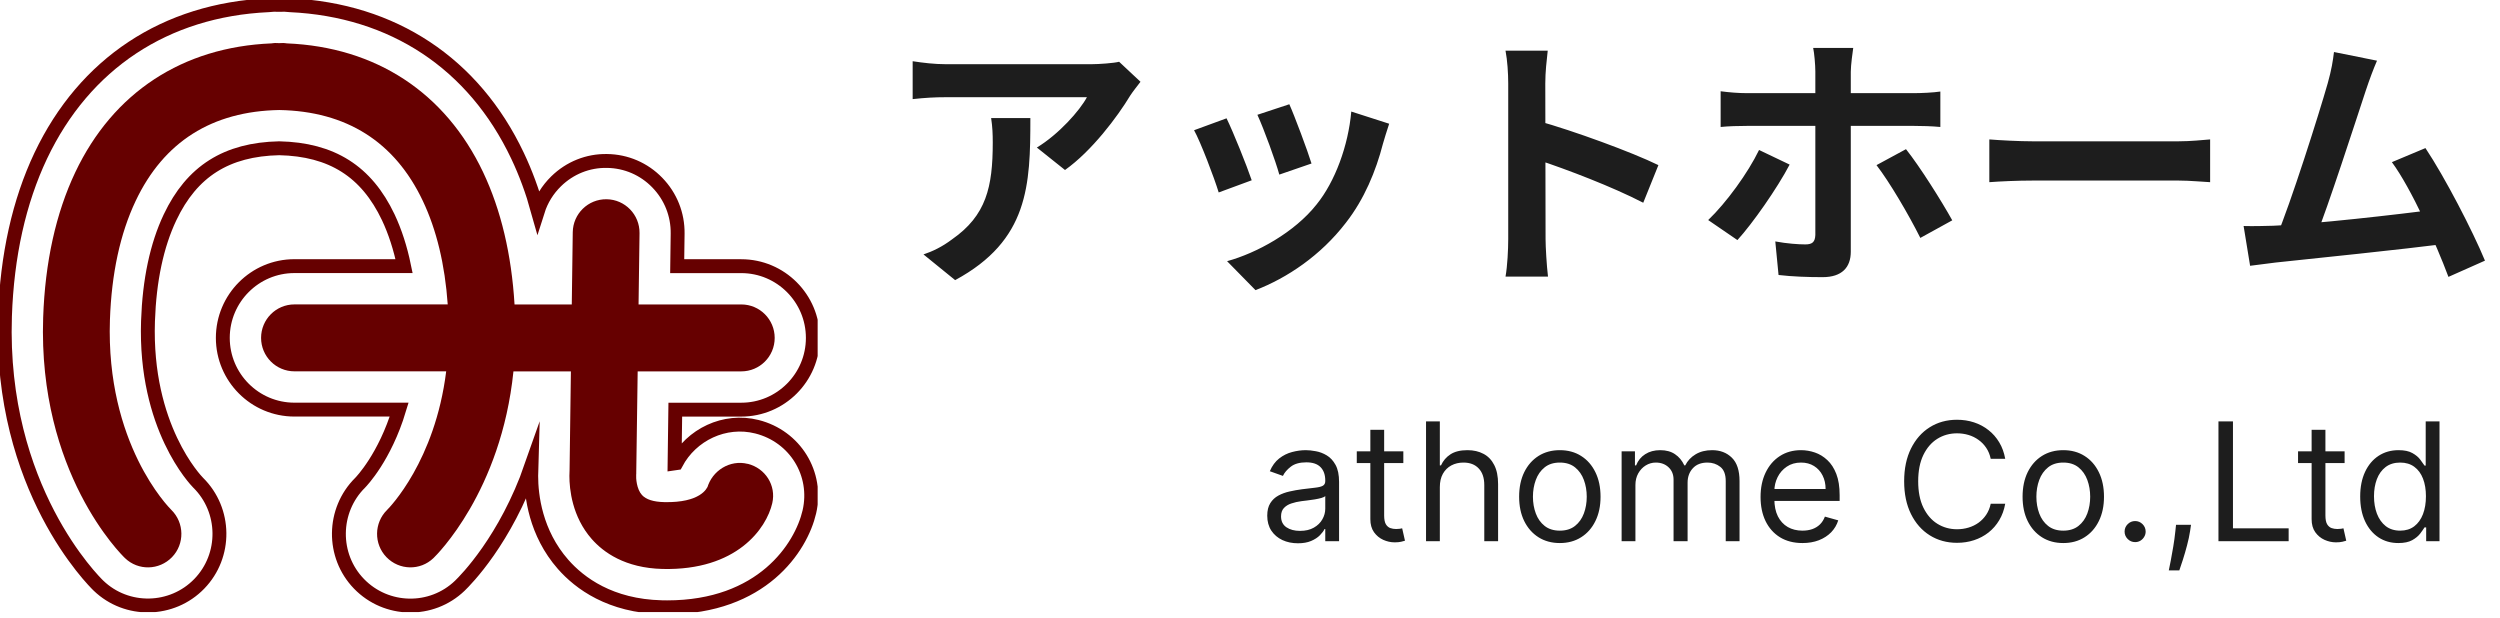 <svg width="425" height="105" viewBox="0 0 425 105" fill="none" xmlns="http://www.w3.org/2000/svg">
<path d="M220.642 92.358C219.674 92.358 218.796 92.176 218.007 91.811C217.218 91.44 216.592 90.906 216.128 90.21C215.664 89.508 215.432 88.659 215.432 87.665C215.432 86.79 215.604 86.081 215.949 85.537C216.294 84.987 216.754 84.556 217.331 84.244C217.908 83.933 218.544 83.701 219.24 83.548C219.943 83.389 220.649 83.263 221.358 83.171C222.286 83.051 223.038 82.962 223.615 82.902C224.198 82.836 224.623 82.726 224.888 82.574C225.16 82.421 225.295 82.156 225.295 81.778V81.699C225.295 80.718 225.027 79.956 224.49 79.412C223.96 78.868 223.154 78.597 222.074 78.597C220.954 78.597 220.075 78.842 219.439 79.332C218.803 79.823 218.355 80.347 218.097 80.903L215.869 80.108C216.267 79.18 216.797 78.457 217.46 77.94C218.13 77.417 218.859 77.052 219.648 76.847C220.443 76.635 221.225 76.528 221.994 76.528C222.485 76.528 223.048 76.588 223.685 76.707C224.328 76.82 224.947 77.055 225.544 77.413C226.147 77.771 226.648 78.312 227.045 79.034C227.443 79.757 227.642 80.724 227.642 81.938V92H225.295V89.932H225.176C225.017 90.263 224.752 90.618 224.381 90.996C224.009 91.374 223.516 91.695 222.899 91.96C222.283 92.225 221.53 92.358 220.642 92.358ZM221 90.25C221.928 90.25 222.71 90.068 223.347 89.703C223.99 89.338 224.473 88.868 224.798 88.291C225.13 87.715 225.295 87.108 225.295 86.472V84.324C225.196 84.443 224.977 84.553 224.639 84.652C224.308 84.745 223.923 84.828 223.486 84.901C223.055 84.967 222.634 85.026 222.223 85.079C221.819 85.126 221.491 85.166 221.239 85.199C220.629 85.278 220.059 85.408 219.528 85.587C219.005 85.759 218.58 86.021 218.256 86.372C217.938 86.717 217.778 87.188 217.778 87.784C217.778 88.599 218.08 89.216 218.683 89.633C219.293 90.044 220.065 90.25 221 90.25ZM238.567 76.727V78.716H230.652V76.727H238.567ZM232.959 73.068H235.306V87.625C235.306 88.288 235.402 88.785 235.594 89.117C235.793 89.441 236.045 89.66 236.35 89.773C236.661 89.879 236.989 89.932 237.334 89.932C237.593 89.932 237.805 89.919 237.971 89.892C238.136 89.859 238.269 89.832 238.368 89.812L238.846 91.921C238.686 91.98 238.464 92.04 238.179 92.099C237.894 92.166 237.533 92.199 237.096 92.199C236.433 92.199 235.783 92.056 235.147 91.771C234.517 91.486 233.993 91.052 233.576 90.469C233.165 89.885 232.959 89.15 232.959 88.261V73.068ZM244.772 82.812V92H242.425V71.636H244.772V79.114H244.971C245.328 78.325 245.865 77.698 246.581 77.234C247.304 76.764 248.265 76.528 249.465 76.528C250.506 76.528 251.417 76.737 252.199 77.155C252.981 77.566 253.588 78.199 254.019 79.054C254.456 79.903 254.675 80.983 254.675 82.296V92H252.328V82.454C252.328 81.242 252.014 80.303 251.384 79.641C250.761 78.971 249.896 78.636 248.789 78.636C248.02 78.636 247.33 78.799 246.721 79.124C246.117 79.448 245.64 79.922 245.289 80.546C244.944 81.169 244.772 81.924 244.772 82.812ZM265.173 92.318C263.794 92.318 262.584 91.99 261.543 91.334C260.509 90.678 259.701 89.76 259.117 88.579C258.54 87.4 258.252 86.021 258.252 84.443C258.252 82.852 258.54 81.463 259.117 80.277C259.701 79.09 260.509 78.169 261.543 77.513C262.584 76.856 263.794 76.528 265.173 76.528C266.551 76.528 267.758 76.856 268.792 77.513C269.833 78.169 270.641 79.09 271.218 80.277C271.801 81.463 272.093 82.852 272.093 84.443C272.093 86.021 271.801 87.4 271.218 88.579C270.641 89.76 269.833 90.678 268.792 91.334C267.758 91.99 266.551 92.318 265.173 92.318ZM265.173 90.21C266.22 90.21 267.082 89.942 267.758 89.405C268.434 88.868 268.934 88.162 269.259 87.287C269.584 86.412 269.746 85.464 269.746 84.443C269.746 83.422 269.584 82.471 269.259 81.59C268.934 80.708 268.434 79.995 267.758 79.452C267.082 78.908 266.22 78.636 265.173 78.636C264.125 78.636 263.263 78.908 262.587 79.452C261.911 79.995 261.411 80.708 261.086 81.59C260.761 82.471 260.599 83.422 260.599 84.443C260.599 85.464 260.761 86.412 261.086 87.287C261.411 88.162 261.911 88.868 262.587 89.405C263.263 89.942 264.125 90.21 265.173 90.21ZM275.675 92V76.727H277.942V79.114H278.141C278.459 78.298 278.973 77.665 279.682 77.215C280.391 76.757 281.243 76.528 282.238 76.528C283.245 76.528 284.084 76.757 284.753 77.215C285.429 77.665 285.956 78.298 286.334 79.114H286.493C286.884 78.325 287.471 77.698 288.253 77.234C289.035 76.764 289.973 76.528 291.067 76.528C292.433 76.528 293.55 76.956 294.418 77.811C295.286 78.66 295.721 79.982 295.721 81.778V92H293.374V81.778C293.374 80.651 293.066 79.846 292.449 79.362C291.833 78.878 291.107 78.636 290.272 78.636C289.198 78.636 288.366 78.961 287.776 79.611C287.186 80.254 286.891 81.069 286.891 82.057V92H284.505V81.54C284.505 80.671 284.223 79.972 283.659 79.442C283.096 78.905 282.37 78.636 281.482 78.636C280.872 78.636 280.302 78.799 279.772 79.124C279.248 79.448 278.824 79.899 278.499 80.476C278.181 81.046 278.022 81.706 278.022 82.454V92H275.675ZM306.414 92.318C304.943 92.318 303.673 91.993 302.606 91.344C301.546 90.688 300.727 89.773 300.15 88.599C299.58 87.419 299.295 86.047 299.295 84.483C299.295 82.919 299.58 81.54 300.15 80.347C300.727 79.147 301.529 78.212 302.556 77.543C303.591 76.867 304.797 76.528 306.176 76.528C306.971 76.528 307.757 76.661 308.532 76.926C309.308 77.191 310.014 77.622 310.65 78.219C311.287 78.809 311.794 79.591 312.172 80.565C312.549 81.54 312.738 82.74 312.738 84.165V85.159H300.966V83.131H310.352C310.352 82.269 310.18 81.5 309.835 80.824C309.497 80.148 309.013 79.614 308.383 79.223C307.76 78.832 307.024 78.636 306.176 78.636C305.241 78.636 304.432 78.868 303.75 79.332C303.074 79.79 302.553 80.386 302.189 81.122C301.824 81.858 301.642 82.647 301.642 83.489V84.841C301.642 85.994 301.841 86.972 302.238 87.774C302.643 88.57 303.203 89.176 303.919 89.594C304.635 90.005 305.467 90.21 306.414 90.21C307.031 90.21 307.588 90.124 308.085 89.952C308.589 89.773 309.023 89.508 309.387 89.156C309.752 88.798 310.034 88.354 310.233 87.824L312.5 88.46C312.261 89.229 311.86 89.905 311.297 90.489C310.733 91.065 310.037 91.516 309.208 91.841C308.38 92.159 307.449 92.318 306.414 92.318ZM340.887 78H338.422C338.276 77.291 338.02 76.668 337.656 76.131C337.298 75.594 336.86 75.143 336.343 74.778C335.833 74.407 335.266 74.129 334.643 73.943C334.02 73.758 333.37 73.665 332.694 73.665C331.461 73.665 330.344 73.976 329.343 74.599C328.349 75.222 327.557 76.141 326.967 77.354C326.384 78.567 326.092 80.055 326.092 81.818C326.092 83.581 326.384 85.07 326.967 86.283C327.557 87.496 328.349 88.414 329.343 89.037C330.344 89.66 331.461 89.972 332.694 89.972C333.37 89.972 334.02 89.879 334.643 89.693C335.266 89.508 335.833 89.233 336.343 88.868C336.86 88.497 337.298 88.043 337.656 87.506C338.02 86.962 338.276 86.339 338.422 85.636H340.887C340.702 86.677 340.364 87.608 339.873 88.43C339.383 89.252 338.773 89.952 338.044 90.528C337.315 91.099 336.496 91.533 335.588 91.831C334.686 92.129 333.722 92.278 332.694 92.278C330.958 92.278 329.413 91.854 328.061 91.006C326.708 90.157 325.645 88.951 324.869 87.386C324.093 85.822 323.706 83.966 323.706 81.818C323.706 79.671 324.093 77.814 324.869 76.25C325.645 74.686 326.708 73.479 328.061 72.631C329.413 71.782 330.958 71.358 332.694 71.358C333.722 71.358 334.686 71.507 335.588 71.805C336.496 72.104 337.315 72.541 338.044 73.118C338.773 73.688 339.383 74.384 339.873 75.206C340.364 76.021 340.702 76.953 340.887 78ZM350.759 92.318C349.38 92.318 348.17 91.99 347.129 91.334C346.095 90.678 345.286 89.76 344.703 88.579C344.126 87.4 343.838 86.021 343.838 84.443C343.838 82.852 344.126 81.463 344.703 80.277C345.286 79.09 346.095 78.169 347.129 77.513C348.17 76.856 349.38 76.528 350.759 76.528C352.137 76.528 353.344 76.856 354.378 77.513C355.419 78.169 356.227 79.09 356.804 80.277C357.387 81.463 357.679 82.852 357.679 84.443C357.679 86.021 357.387 87.4 356.804 88.579C356.227 89.76 355.419 90.678 354.378 91.334C353.344 91.99 352.137 92.318 350.759 92.318ZM350.759 90.21C351.806 90.21 352.668 89.942 353.344 89.405C354.02 88.868 354.52 88.162 354.845 87.287C355.17 86.412 355.332 85.464 355.332 84.443C355.332 83.422 355.17 82.471 354.845 81.59C354.52 80.708 354.02 79.995 353.344 79.452C352.668 78.908 351.806 78.636 350.759 78.636C349.711 78.636 348.849 78.908 348.173 79.452C347.497 79.995 346.997 80.708 346.672 81.59C346.347 82.471 346.185 83.422 346.185 84.443C346.185 85.464 346.347 86.412 346.672 87.287C346.997 88.162 347.497 88.868 348.173 89.405C348.849 89.942 349.711 90.21 350.759 90.21ZM362.971 92.159C362.481 92.159 362.06 91.983 361.708 91.632C361.357 91.281 361.181 90.86 361.181 90.369C361.181 89.879 361.357 89.458 361.708 89.106C362.06 88.755 362.481 88.579 362.971 88.579C363.462 88.579 363.883 88.755 364.234 89.106C364.585 89.458 364.761 89.879 364.761 90.369C364.761 90.694 364.678 90.992 364.512 91.264C364.353 91.536 364.138 91.755 363.866 91.921C363.601 92.079 363.303 92.159 362.971 92.159ZM372.472 89.216L372.313 90.29C372.2 91.046 372.028 91.854 371.796 92.716C371.57 93.578 371.335 94.39 371.09 95.152C370.845 95.914 370.642 96.521 370.483 96.972H368.694C368.78 96.547 368.892 95.987 369.032 95.291C369.171 94.595 369.31 93.816 369.449 92.954C369.595 92.099 369.714 91.224 369.807 90.329L369.926 89.216H372.472ZM377.138 92V71.636H379.604V89.812H389.07V92H377.138ZM398.583 76.727V78.716H390.668V76.727H398.583ZM392.975 73.068H395.321V87.625C395.321 88.288 395.417 88.785 395.61 89.117C395.809 89.441 396.06 89.66 396.365 89.773C396.677 89.879 397.005 89.932 397.35 89.932C397.608 89.932 397.82 89.919 397.986 89.892C398.152 89.859 398.284 89.832 398.384 89.812L398.861 91.921C398.702 91.98 398.48 92.04 398.195 92.099C397.91 92.166 397.549 92.199 397.111 92.199C396.448 92.199 395.799 92.056 395.162 91.771C394.533 91.486 394.009 91.052 393.591 90.469C393.18 89.885 392.975 89.15 392.975 88.261V73.068ZM407.716 92.318C406.443 92.318 405.319 91.997 404.345 91.354C403.37 90.704 402.608 89.789 402.058 88.609C401.508 87.423 401.233 86.021 401.233 84.403C401.233 82.799 401.508 81.407 402.058 80.227C402.608 79.047 403.374 78.136 404.355 77.493C405.336 76.85 406.469 76.528 407.755 76.528C408.75 76.528 409.535 76.694 410.112 77.026C410.695 77.35 411.139 77.722 411.444 78.139C411.756 78.55 411.998 78.888 412.17 79.153H412.369V71.636H414.716V92H412.449V89.653H412.17C411.998 89.932 411.752 90.283 411.434 90.707C411.116 91.125 410.662 91.499 410.072 91.831C409.482 92.156 408.697 92.318 407.716 92.318ZM408.034 90.21C408.975 90.21 409.77 89.965 410.42 89.474C411.07 88.977 411.564 88.291 411.902 87.416C412.24 86.535 412.409 85.517 412.409 84.364C412.409 83.224 412.243 82.226 411.912 81.371C411.58 80.509 411.09 79.84 410.44 79.362C409.79 78.878 408.988 78.636 408.034 78.636C407.039 78.636 406.211 78.892 405.548 79.402C404.892 79.906 404.398 80.592 404.066 81.46C403.742 82.322 403.579 83.29 403.579 84.364C403.579 85.451 403.745 86.438 404.076 87.327C404.414 88.208 404.912 88.911 405.568 89.435C406.231 89.952 407.053 90.21 408.034 90.21Z" fill="#1D1D1D"/>
<g clip-path="url(#clip0_5062_196)">
<path d="M113.421 103.244C113.112 103.244 112.803 103.244 112.481 103.23C103.744 103.017 98.548 99.151 95.728 95.946C91.013 90.58 90.306 84.224 90.306 80.909C90.306 80.42 90.319 80.042 90.34 79.739C90.34 79.636 90.34 79.457 90.347 79.203C85.954 91.784 79.167 98.615 78.165 99.578C73.361 104.193 65.681 104.049 61.034 99.254C56.395 94.474 56.484 86.756 61.233 82.057C61.432 81.851 65.413 77.744 67.863 69.634H50.046C43.334 69.634 37.878 64.166 37.878 57.438C37.878 50.711 43.334 45.242 50.046 45.242H68.694C68.062 42.167 67.163 39.395 66.01 36.946C62.304 29.132 56.408 25.397 47.459 25.204C38.509 25.397 32.614 29.125 28.908 36.946C26.657 41.693 25.394 47.629 25.16 54.59C24.556 72.64 33.314 81.679 33.684 82.057C38.434 86.742 38.523 94.46 33.877 99.248C29.237 104.035 21.55 104.173 16.753 99.571C16.067 98.91 -0.137 83.027 0.844 53.772C1.194 43.447 3.239 34.27 6.925 26.483C14.385 10.779 28.118 1.699 45.62 0.887C46.217 0.812 46.827 0.798 47.431 0.825C48.214 0.798 48.722 0.812 49.312 0.887C66.813 1.699 80.546 10.786 87.986 26.49C89.372 29.407 90.518 32.53 91.438 35.846C92.035 33.961 93.092 32.241 94.547 30.817C96.874 28.547 99.942 27.302 103.195 27.364C106.441 27.405 109.481 28.712 111.746 31.051C114.011 33.383 115.24 36.465 115.198 39.718L115.123 45.249H126.015C132.727 45.249 138.183 50.718 138.183 57.445C138.183 64.172 132.727 69.641 126.015 69.641H114.8L114.677 78.79C114.78 78.776 114.869 78.763 114.951 78.749C117.532 73.879 123.18 71.161 128.678 72.544C135.17 74.181 139.082 80.53 137.593 87.01C136.186 93.105 129.522 103.244 113.407 103.244H113.421Z" stroke="#660000" stroke-width="2.36" stroke-miterlimit="10"/>
<path d="M127.106 78.859C124.107 78.102 121.032 80.001 120.215 82.993L120.298 82.704C120.188 82.993 119.083 85.504 112.906 85.359C111.087 85.318 109.825 84.912 109.138 84.156C108.205 83.13 108.109 81.273 108.15 80.702L108.164 80.544V80.283L108.404 63.134H126.022C129.158 63.134 131.697 60.589 131.697 57.445C131.697 54.301 129.158 51.756 126.022 51.756H108.555L108.72 39.636C108.761 36.492 106.256 33.913 103.119 33.871C99.983 33.83 97.409 36.341 97.368 39.484C97.368 39.484 97.299 44.891 97.203 51.756H87.471C86.956 43.254 85.172 35.701 82.132 29.283C75.694 15.711 63.889 8 48.763 7.374C48.564 7.353 48.365 7.312 48.159 7.312C47.925 7.312 47.699 7.333 47.466 7.333C47.232 7.333 47.006 7.312 46.773 7.312C46.567 7.312 46.367 7.353 46.169 7.374C31.042 8 19.237 15.711 12.8 29.283C9.492 36.258 7.659 44.575 7.337 53.999C6.451 80.358 20.644 94.302 21.248 94.879C23.499 97.046 27.061 96.964 29.237 94.721C31.413 92.479 31.358 88.881 29.134 86.687C28.681 86.24 17.981 75.419 18.688 54.377C18.956 46.521 20.425 39.718 23.06 34.16C27.83 24.096 36.045 18.91 47.472 18.703C58.9 18.91 67.115 24.096 71.885 34.16C74.218 39.085 75.639 44.994 76.113 51.749H50.06C46.923 51.749 44.384 54.294 44.384 57.438C44.384 60.582 46.923 63.127 50.06 63.127H75.852C73.957 78.398 66.195 86.302 65.804 86.687C63.58 88.881 63.526 92.479 65.701 94.721C67.877 96.964 71.432 97.04 73.683 94.879C74.212 94.371 85.199 83.571 87.286 63.134H97.052C96.936 71.939 96.832 79.856 96.826 79.98C96.812 80.214 96.798 80.503 96.798 80.902C96.798 83.158 97.251 87.836 100.6 91.64C102.563 93.875 106.249 96.572 112.638 96.723C125.253 97.026 130.297 89.837 131.286 85.538C131.979 82.518 130.112 79.602 127.113 78.845L127.106 78.859Z" fill="#660000"/>
</g>
<path d="M193.884 13.904C193.424 14.502 192.55 15.606 192.136 16.25C189.974 19.838 185.604 25.68 181.05 28.9L176.266 25.082C179.992 22.828 183.58 18.78 184.776 16.526C181.97 16.526 163.662 16.526 160.764 16.526C158.878 16.526 157.314 16.618 155.152 16.848V10.408C156.946 10.684 158.878 10.914 160.764 10.914C163.662 10.914 183.166 10.914 185.558 10.914C186.846 10.914 189.376 10.73 190.25 10.5L193.884 13.904ZM175.162 20.068C175.162 31.476 174.886 40.86 162.374 47.622L156.992 43.252C158.51 42.746 160.166 41.964 161.868 40.676C167.664 36.628 168.768 31.798 168.768 24.254C168.768 22.782 168.722 21.586 168.492 20.068H175.162ZM219.184 17.722C220.058 19.654 222.312 25.68 222.956 27.796L217.482 29.682C216.884 27.474 214.86 21.908 213.756 19.516L219.184 17.722ZM236.158 21.034C235.652 22.552 235.376 23.518 235.1 24.438C233.904 29.084 231.926 33.868 228.798 37.87C224.52 43.436 218.816 47.254 213.434 49.324L208.604 44.402C213.618 43.022 220.058 39.526 223.83 34.742C226.958 30.878 229.212 24.76 229.718 18.964L236.158 21.034ZM208.512 20.114C209.662 22.46 211.916 28.072 212.79 30.648L207.178 32.718C206.442 30.28 204.096 24.116 202.992 22.138L208.512 20.114ZM256.398 40.63C256.398 37.088 256.398 18.044 256.398 14.18C256.398 12.524 256.26 10.27 255.938 8.614H263.114C262.93 10.27 262.7 12.248 262.7 14.18C262.7 19.24 262.746 37.226 262.746 40.63C262.746 41.918 262.93 45.138 263.16 47.024H255.938C256.26 45.23 256.398 42.424 256.398 40.63ZM261.366 20.528C267.484 22.23 277.42 25.864 281.928 28.072L279.352 34.466C274.108 31.752 266.38 28.808 261.366 27.152V20.528ZM315.048 8.154C314.956 8.798 314.634 11.052 314.634 12.202C314.634 14.916 314.634 18.826 314.634 21.494C314.634 25.22 314.634 38.928 314.634 42.792C314.634 45.46 313.116 47.116 309.85 47.116C307.366 47.116 304.698 47.024 302.352 46.748L301.8 41.044C303.778 41.412 305.756 41.55 306.906 41.55C308.102 41.55 308.562 41.136 308.608 39.94C308.608 38.192 308.608 23.656 308.608 21.494C308.608 19.884 308.608 14.962 308.608 12.156C308.608 11.006 308.424 8.982 308.24 8.154H315.048ZM292.508 15.514C293.888 15.698 295.498 15.836 296.97 15.836C299.776 15.836 322.086 15.836 325.352 15.836C326.64 15.836 328.664 15.744 329.86 15.56V21.586C328.434 21.448 326.64 21.402 325.398 21.402C322.086 21.402 299.96 21.402 296.97 21.402C295.59 21.402 293.796 21.448 292.508 21.586V15.514ZM304.238 27.98C302.122 32.028 297.89 38.054 295.36 40.814L290.392 37.41C293.474 34.466 297.154 29.406 299.04 25.496L304.238 27.98ZM324.018 25.358C326.364 28.302 330.044 34.144 331.884 37.456L326.456 40.446C324.478 36.49 321.212 30.924 319.004 28.072L324.018 25.358ZM338.186 23.702C339.888 23.84 343.2 24.024 345.592 24.024C351.02 24.024 366.2 24.024 370.294 24.024C372.456 24.024 374.48 23.794 375.722 23.702V30.97C374.618 30.924 372.272 30.694 370.34 30.694C366.154 30.694 351.02 30.694 345.592 30.694C343.016 30.694 339.934 30.832 338.186 30.97V23.702ZM404.091 10.316C403.493 11.696 402.849 13.398 402.159 15.468C400.457 20.62 395.673 35.432 393.695 40.216L386.933 40.446C389.417 34.558 394.201 19.47 395.719 14.134C396.363 11.834 396.593 10.362 396.777 8.844L404.091 10.316ZM412.325 25.174C415.637 30.142 420.329 39.204 422.445 44.31L416.235 47.07C414.165 41.504 409.887 31.982 406.621 27.566L412.325 25.174ZM386.473 38.376C392.867 38.146 407.909 36.444 414.349 35.57L415.683 41.458C408.875 42.332 393.051 43.988 386.841 44.632C385.691 44.77 383.943 45 382.517 45.184L381.413 38.422C382.977 38.468 385.001 38.422 386.473 38.376Z" fill="#1D1D1D"/>
<defs>
<clipPath id="clip0_5062_196">
<rect width="139" height="104.056" fill="white"/>
</clipPath>
</defs>
</svg>
